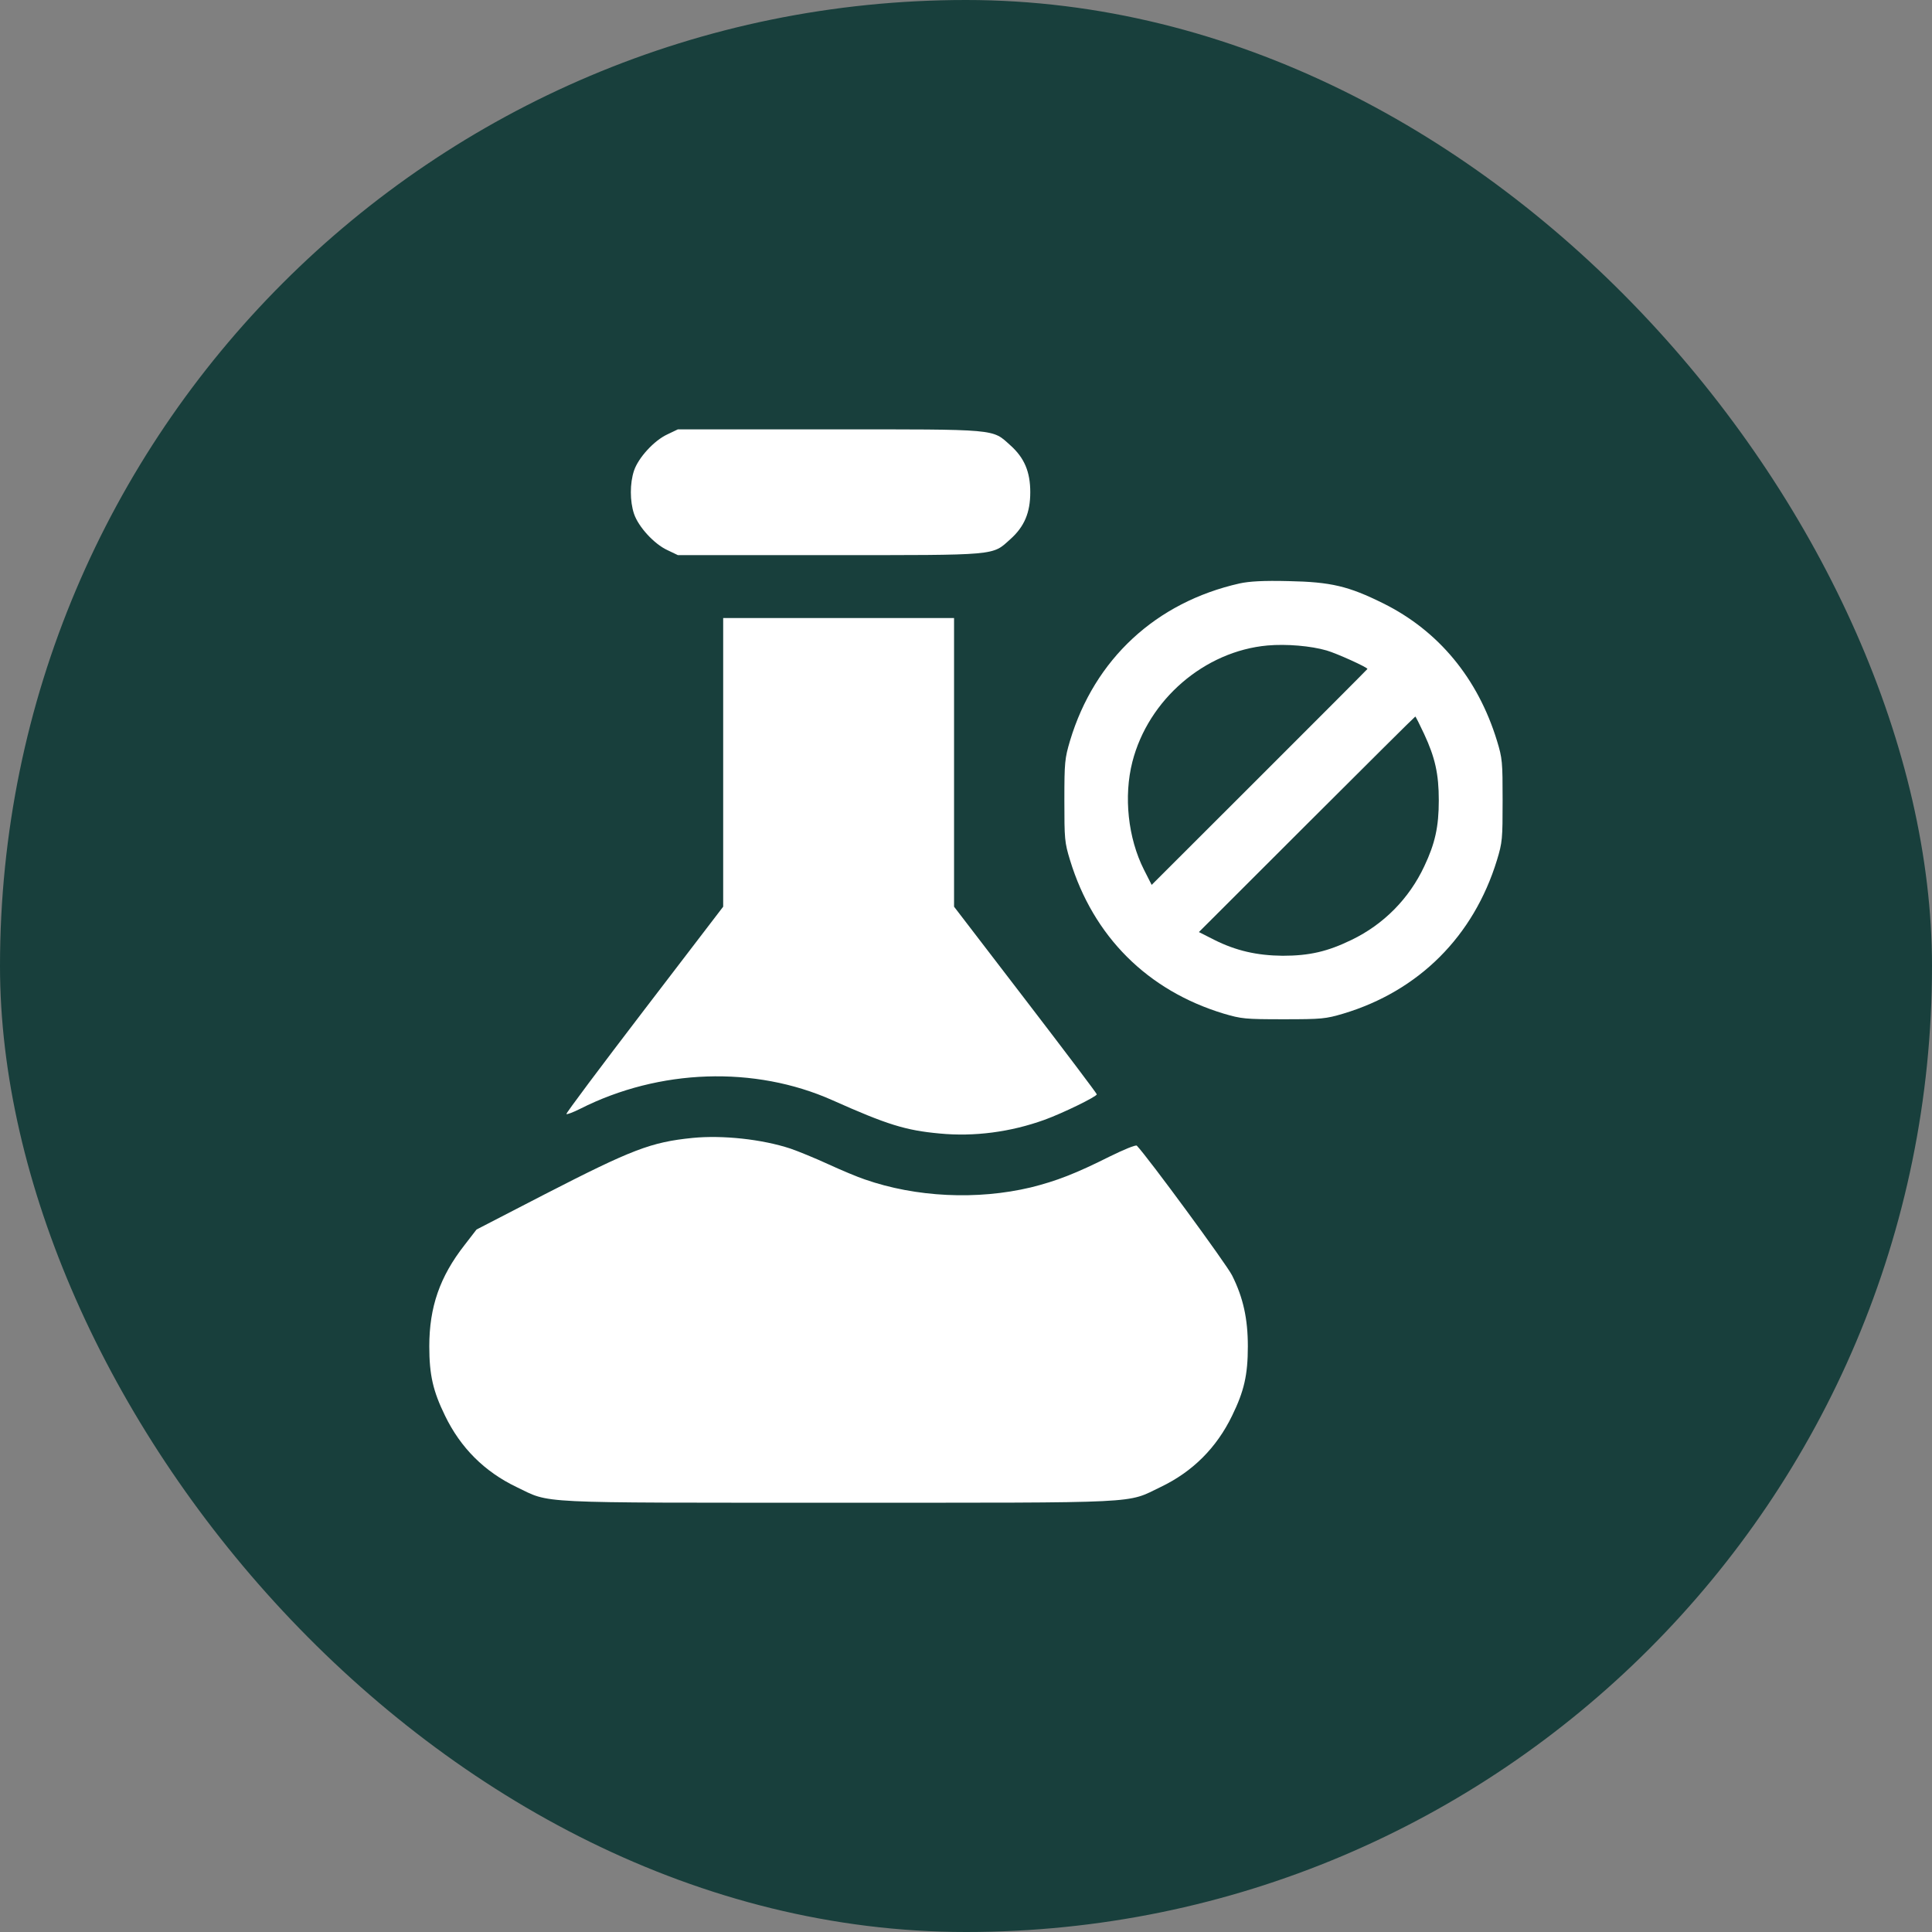 <svg width="60" height="60" viewBox="0 0 60 60" fill="none" xmlns="http://www.w3.org/2000/svg">
<rect x="0" y="0" width="60" height="60" fill="#808080" stroke="none"/>
<rect width="60" height="60" rx="30" fill="#183F3C"/>
<path d="M20.726 13.49C20.315 13.679 19.826 14.213 19.69 14.616C19.559 15.007 19.559 15.567 19.69 15.957C19.826 16.361 20.315 16.895 20.726 17.084L21.052 17.24H25.752C31.038 17.24 30.803 17.26 31.377 16.745C31.814 16.355 31.996 15.918 31.996 15.287C31.996 14.655 31.814 14.219 31.377 13.829C30.803 13.314 31.038 13.334 25.752 13.334H21.052L20.726 13.49Z" fill="white"/>
<path d="M38.497 18.119C35.897 18.705 33.993 20.469 33.231 23.002C33.068 23.555 33.055 23.666 33.055 24.857C33.055 26.055 33.061 26.159 33.231 26.713C33.954 29.083 35.636 30.762 38.002 31.479C38.556 31.641 38.66 31.654 39.86 31.654C41.053 31.654 41.17 31.641 41.718 31.479C44.064 30.775 45.765 29.076 46.489 26.713C46.658 26.159 46.665 26.055 46.665 24.857C46.665 23.659 46.658 23.555 46.489 23.002C45.896 21.068 44.677 19.59 42.956 18.737C41.88 18.203 41.333 18.073 40.023 18.047C39.227 18.027 38.797 18.054 38.497 18.119ZM41.203 20.202C41.515 20.293 42.467 20.723 42.467 20.775C42.467 20.782 40.961 22.292 39.117 24.134L35.766 27.481L35.525 27.006C35.03 26.023 34.893 24.733 35.167 23.659C35.662 21.726 37.409 20.222 39.364 20.046C39.951 19.994 40.714 20.059 41.203 20.202ZM44.227 22.793C44.566 23.523 44.683 24.03 44.683 24.857C44.683 25.677 44.566 26.198 44.233 26.901C43.764 27.904 42.975 28.705 41.978 29.187C41.229 29.551 40.668 29.682 39.834 29.682C39.038 29.675 38.38 29.525 37.709 29.187L37.233 28.946L40.583 25.599C42.428 23.757 43.94 22.253 43.953 22.253C43.966 22.253 44.09 22.5 44.227 22.793Z" fill="white"/>
<path d="M22.459 23.678V28.158L20.008 31.361C18.659 33.125 17.57 34.577 17.59 34.597C17.61 34.616 17.799 34.545 18.02 34.434C20.478 33.191 23.437 33.093 25.849 34.167C27.556 34.929 28.124 35.105 29.18 35.202C30.255 35.306 31.383 35.157 32.432 34.779C32.993 34.577 34.062 34.056 34.062 33.985C34.062 33.959 33.065 32.637 31.846 31.049L29.629 28.158V23.678V19.193H26.044H22.459V23.678Z" fill="white"/>
<path d="M21.512 35.339C20.215 35.469 19.629 35.697 16.917 37.09L14.799 38.184L14.427 38.666C13.658 39.649 13.332 40.593 13.332 41.811C13.332 42.703 13.449 43.204 13.821 43.966C14.303 44.962 15.046 45.704 16.037 46.179C17.126 46.7 16.441 46.668 26.043 46.668C35.644 46.668 34.96 46.7 36.048 46.179C37.039 45.704 37.782 44.962 38.264 43.966C38.636 43.204 38.753 42.703 38.753 41.811C38.753 40.958 38.61 40.3 38.264 39.61C38.088 39.258 35.644 35.931 35.305 35.58C35.273 35.547 34.895 35.704 34.458 35.919C33.408 36.446 32.802 36.68 32.013 36.876C30.351 37.273 28.441 37.182 26.857 36.628C26.642 36.557 26.127 36.342 25.717 36.153C25.306 35.964 24.778 35.749 24.55 35.671C23.663 35.378 22.438 35.248 21.512 35.339Z" fill="white"/>
</svg>
